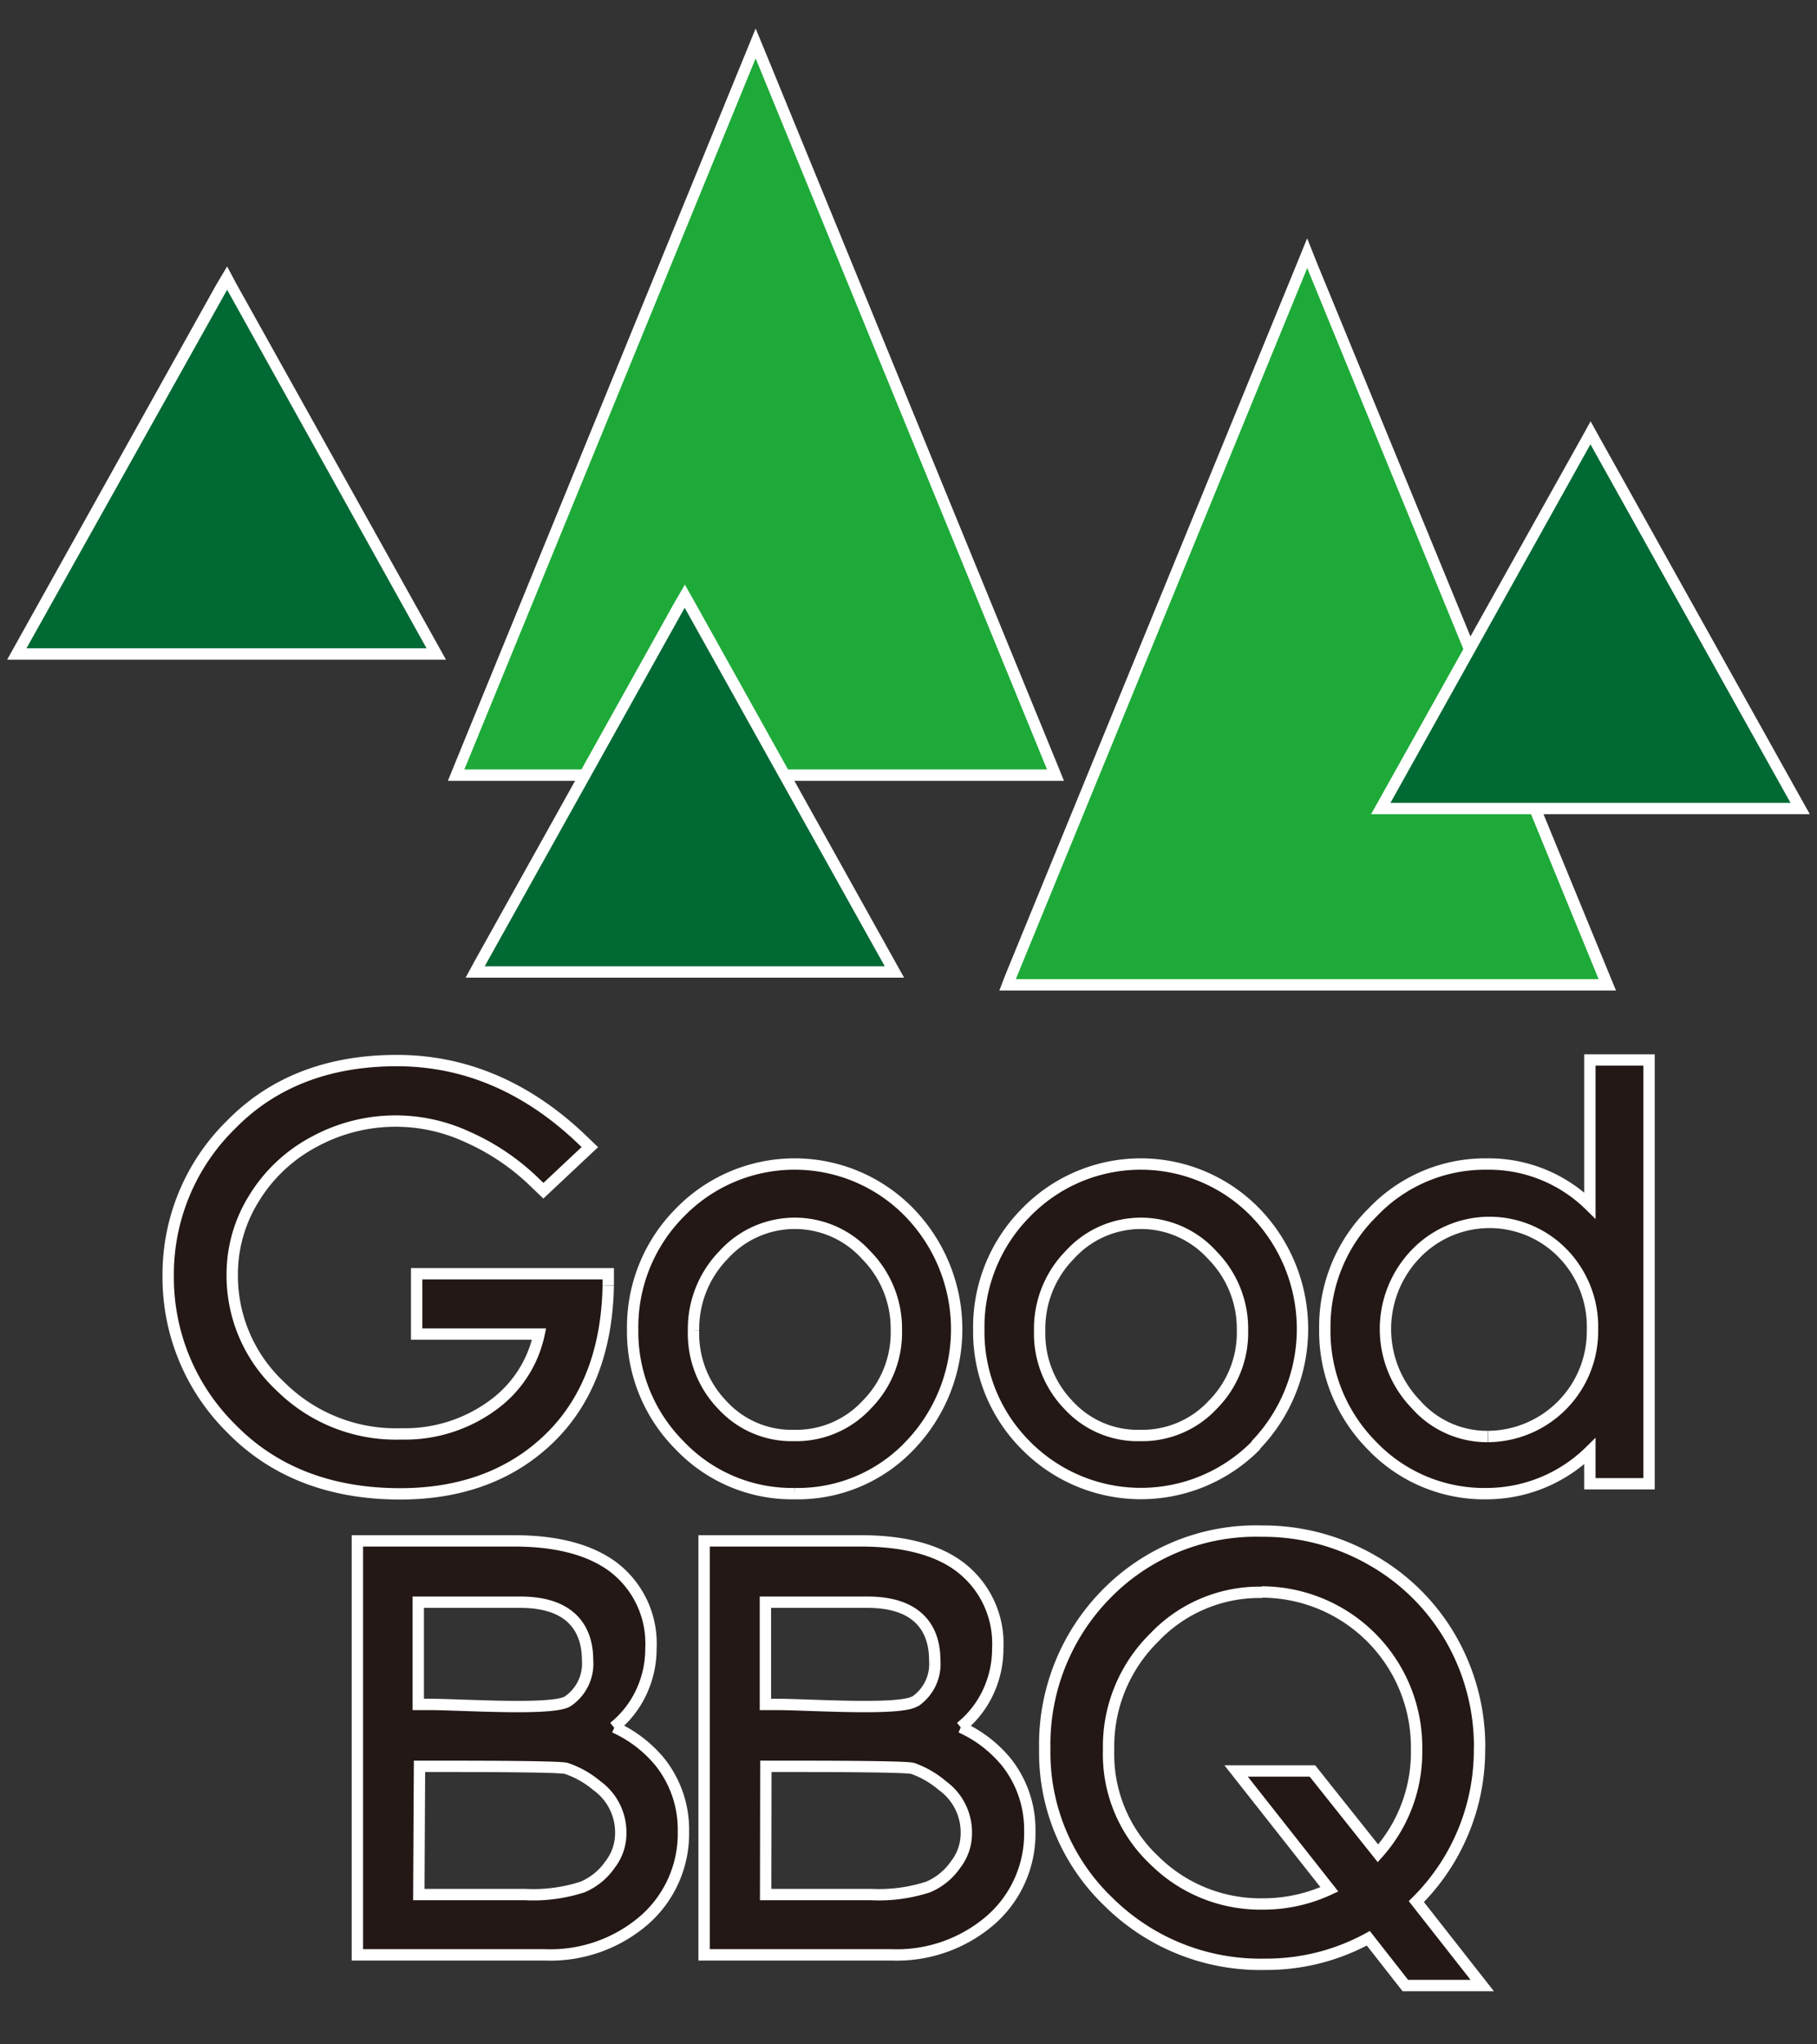 <svg xmlns="http://www.w3.org/2000/svg" viewBox="0 0 160 180"><rect x="0" y="0" width="160" height="180" fill="#333333" stroke="none"/><defs><style>.a{fill:#231815;stroke:#fff;stroke-miterlimit:10;}.b{fill:#1eaa39;}.c{fill:#fff;}.d{fill:#006934;}</style></defs><title>Good BBQ</title><path class="a" d="M53.56,113.15l0-1H36.69v5.31H47.47a10.38,10.38,0,0,1-3.85,6.1,13.08,13.08,0,0,1-8.28,2.69,14.42,14.42,0,0,1-10.65-4.19,13.3,13.3,0,0,1-4.24-9.82,12.61,12.61,0,0,1,1.9-6.7,13.76,13.76,0,0,1,5.3-5,15,15,0,0,1,13.5-.44,20.22,20.22,0,0,1,6,4.07l.7.67L51.94,101l-.75-.72c-4.81-4.58-10.27-6.9-16.24-6.9S24.07,95.23,20.37,99a18.47,18.47,0,0,0-5.56,13.37,18.69,18.69,0,0,0,5.58,13.43c3.72,3.8,8.71,5.73,14.85,5.73,5.36,0,9.78-1.64,13.12-4.87s5.1-7.77,5.2-13.49"/><path class="a" d="M70,131.51a13.6,13.6,0,0,0,10.15-4.27,14.77,14.77,0,0,0-.05-20.46,14.09,14.09,0,0,0-20.25,0,14.3,14.3,0,0,0-4.14,10.29,14.15,14.15,0,0,0,4.12,10.17A13.66,13.66,0,0,0,70,131.51m-8.93-14.34a9.33,9.33,0,0,1,2.65-6.68,8.46,8.46,0,0,1,12.54,0,9.21,9.21,0,0,1,2.67,6.63,9,9,0,0,1-2.62,6.57,8.45,8.45,0,0,1-6.38,2.7,8.27,8.27,0,0,1-6.31-2.67,9.05,9.05,0,0,1-2.55-6.55"/><path class="a" d="M110.57,127.24a14.75,14.75,0,0,0,0-20.46,14.08,14.08,0,0,0-20.24,0,14.3,14.3,0,0,0-4.14,10.29,14.13,14.13,0,0,0,4.12,10.17,14.23,14.23,0,0,0,20.31,0m-16.52-3.52a9.05,9.05,0,0,1-2.55-6.55,9.28,9.28,0,0,1,2.65-6.68,8.45,8.45,0,0,1,12.53,0,9.22,9.22,0,0,1,2.68,6.63,9,9,0,0,1-2.62,6.57,8.47,8.47,0,0,1-6.39,2.7,8.25,8.25,0,0,1-6.3-2.67"/><path class="a" d="M140,93.33v12.81a12.68,12.68,0,0,0-9.13-3.65,13.63,13.63,0,0,0-10,4.26A14.12,14.12,0,0,0,116.66,117a14.32,14.32,0,0,0,4.12,10.25A13.67,13.67,0,0,0,131,131.51a13,13,0,0,0,9-3.73v2.86h5.21V93.33Zm-9,33.15a8.35,8.35,0,0,1-6.3-2.81,9.54,9.54,0,0,1-.07-13.23,9,9,0,0,1,13-.07,9.27,9.27,0,0,1,2.6,6.7,9.27,9.27,0,0,1-9.2,9.41"/><path class="a" d="M54.05,152.08a8.75,8.75,0,0,0,2-2.3,9,9,0,0,0,1.27-4.66,8.46,8.46,0,0,0-3.19-7.05c-2.05-1.59-5-2.4-8.85-2.4H31.47v36.45H48a12.63,12.63,0,0,0,8.73-3.06,10.11,10.11,0,0,0,3.45-7.82,9.54,9.54,0,0,0-2.07-6.1,11.11,11.11,0,0,0-4-3.06m-17.17,3.44h.92c3.72,0,11.24,0,12,.18a8.32,8.32,0,0,1,2.71,1.53,5.07,5.07,0,0,1,2.09,4.3,4.44,4.44,0,0,1-.92,2.61,5.61,5.61,0,0,1-2.43,2,14,14,0,0,1-5.05.67H36.88ZM50,149.79c-1.29.85-9.37.28-12.17.28h-1v-9h9c5.3,0,5.91,3.33,5.91,5.09A4,4,0,0,1,50,149.79"/><path class="a" d="M84.59,152.08a8.75,8.75,0,0,0,2-2.3,9,9,0,0,0,1.27-4.66,8.47,8.47,0,0,0-3.19-7.05c-2-1.59-5-2.4-8.85-2.4H62v36.45h16.5a12.63,12.63,0,0,0,8.73-3.06,10.11,10.11,0,0,0,3.45-7.82,9.54,9.54,0,0,0-2.07-6.1,11.11,11.11,0,0,0-4-3.06m-17.17,3.44h.92c3.72,0,11.24,0,12,.18A8.32,8.32,0,0,1,83,157.23a5.07,5.07,0,0,1,2.09,4.3,4.44,4.44,0,0,1-.92,2.61,5.61,5.61,0,0,1-2.43,2,14,14,0,0,1-5,.67H67.42Zm13.13-5.73c-1.29.85-9.37.28-12.17.28h-1v-9h9c5.3,0,5.91,3.33,5.91,5.09a4,4,0,0,1-1.76,3.67"/><path class="a" d="M130.29,153.9a19.07,19.07,0,0,0-2.53-9.62,18.65,18.65,0,0,0-7-6.94,19.17,19.17,0,0,0-9.64-2.53,18.44,18.44,0,0,0-13.72,5.56A18.88,18.88,0,0,0,92,154a18.18,18.18,0,0,0,5.61,13.45,19,19,0,0,0,13.82,5.5,18.7,18.7,0,0,0,9.06-2.29l3.26,4.16h6.77l-5.8-7.39a18.79,18.79,0,0,0,5.56-13.57M111.1,140.17A13.66,13.66,0,0,1,124.74,154a13.35,13.35,0,0,1-3.4,9.18l-5.77-7.25h-6.72l8.21,10.42a13.78,13.78,0,0,1-5.86,1.29,13.27,13.27,0,0,1-9.58-3.87,12.82,12.82,0,0,1-4-9.69,13.45,13.45,0,0,1,4-9.88,12.76,12.76,0,0,1,9.53-4"/><polygon class="b" points="40.14 68.25 66.54 3.82 92.95 68.25 40.14 68.25"/><path class="c" d="M66.54,5.14,92.2,67.75H40.89L66.54,5.14m0-2.63-.92,2.25L40,67.37l-.56,1.38H93.69l-.56-1.38L67.47,4.76l-.93-2.25Z"/><polygon class="b" points="88.71 86.71 115.11 22.29 141.51 86.71 88.71 86.71"/><path class="c" d="M115.11,23.6l25.66,62.61H89.45L115.11,23.6m0-2.63-.92,2.26L88.53,85.83,88,87.21h54.3l-.57-1.38L116,23.23,115.11,21Z"/><polygon class="d" points="41.83 85.58 60.29 52.48 78.76 85.58 41.83 85.58"/><path class="c" d="M60.29,53.51,77.91,85.08H42.68L60.29,53.51m0-2L59.42,53,41.81,84.59,41,86.08H79.61l-.83-1.49L61.17,53l-.88-1.56Z"/><polygon class="d" points="121.58 71.19 140.05 38.1 158.52 71.19 121.58 71.19"/><path class="c" d="M140.05,39.12l17.62,31.57H122.44l17.61-31.57m0-2-.87,1.57L121.56,70.21l-.83,1.48h38.64l-.83-1.48L140.92,38.64l-.87-1.57Z"/><polygon class="d" points="1.48 57.58 19.95 24.48 38.41 57.58 1.48 57.58"/><path class="c" d="M20,25.51,37.56,57.08H2.33L20,25.51m0-2.05L19.08,25,1.46,56.59.63,58.08H39.27l-.83-1.49L20.82,25,20,23.46Z"/></svg>